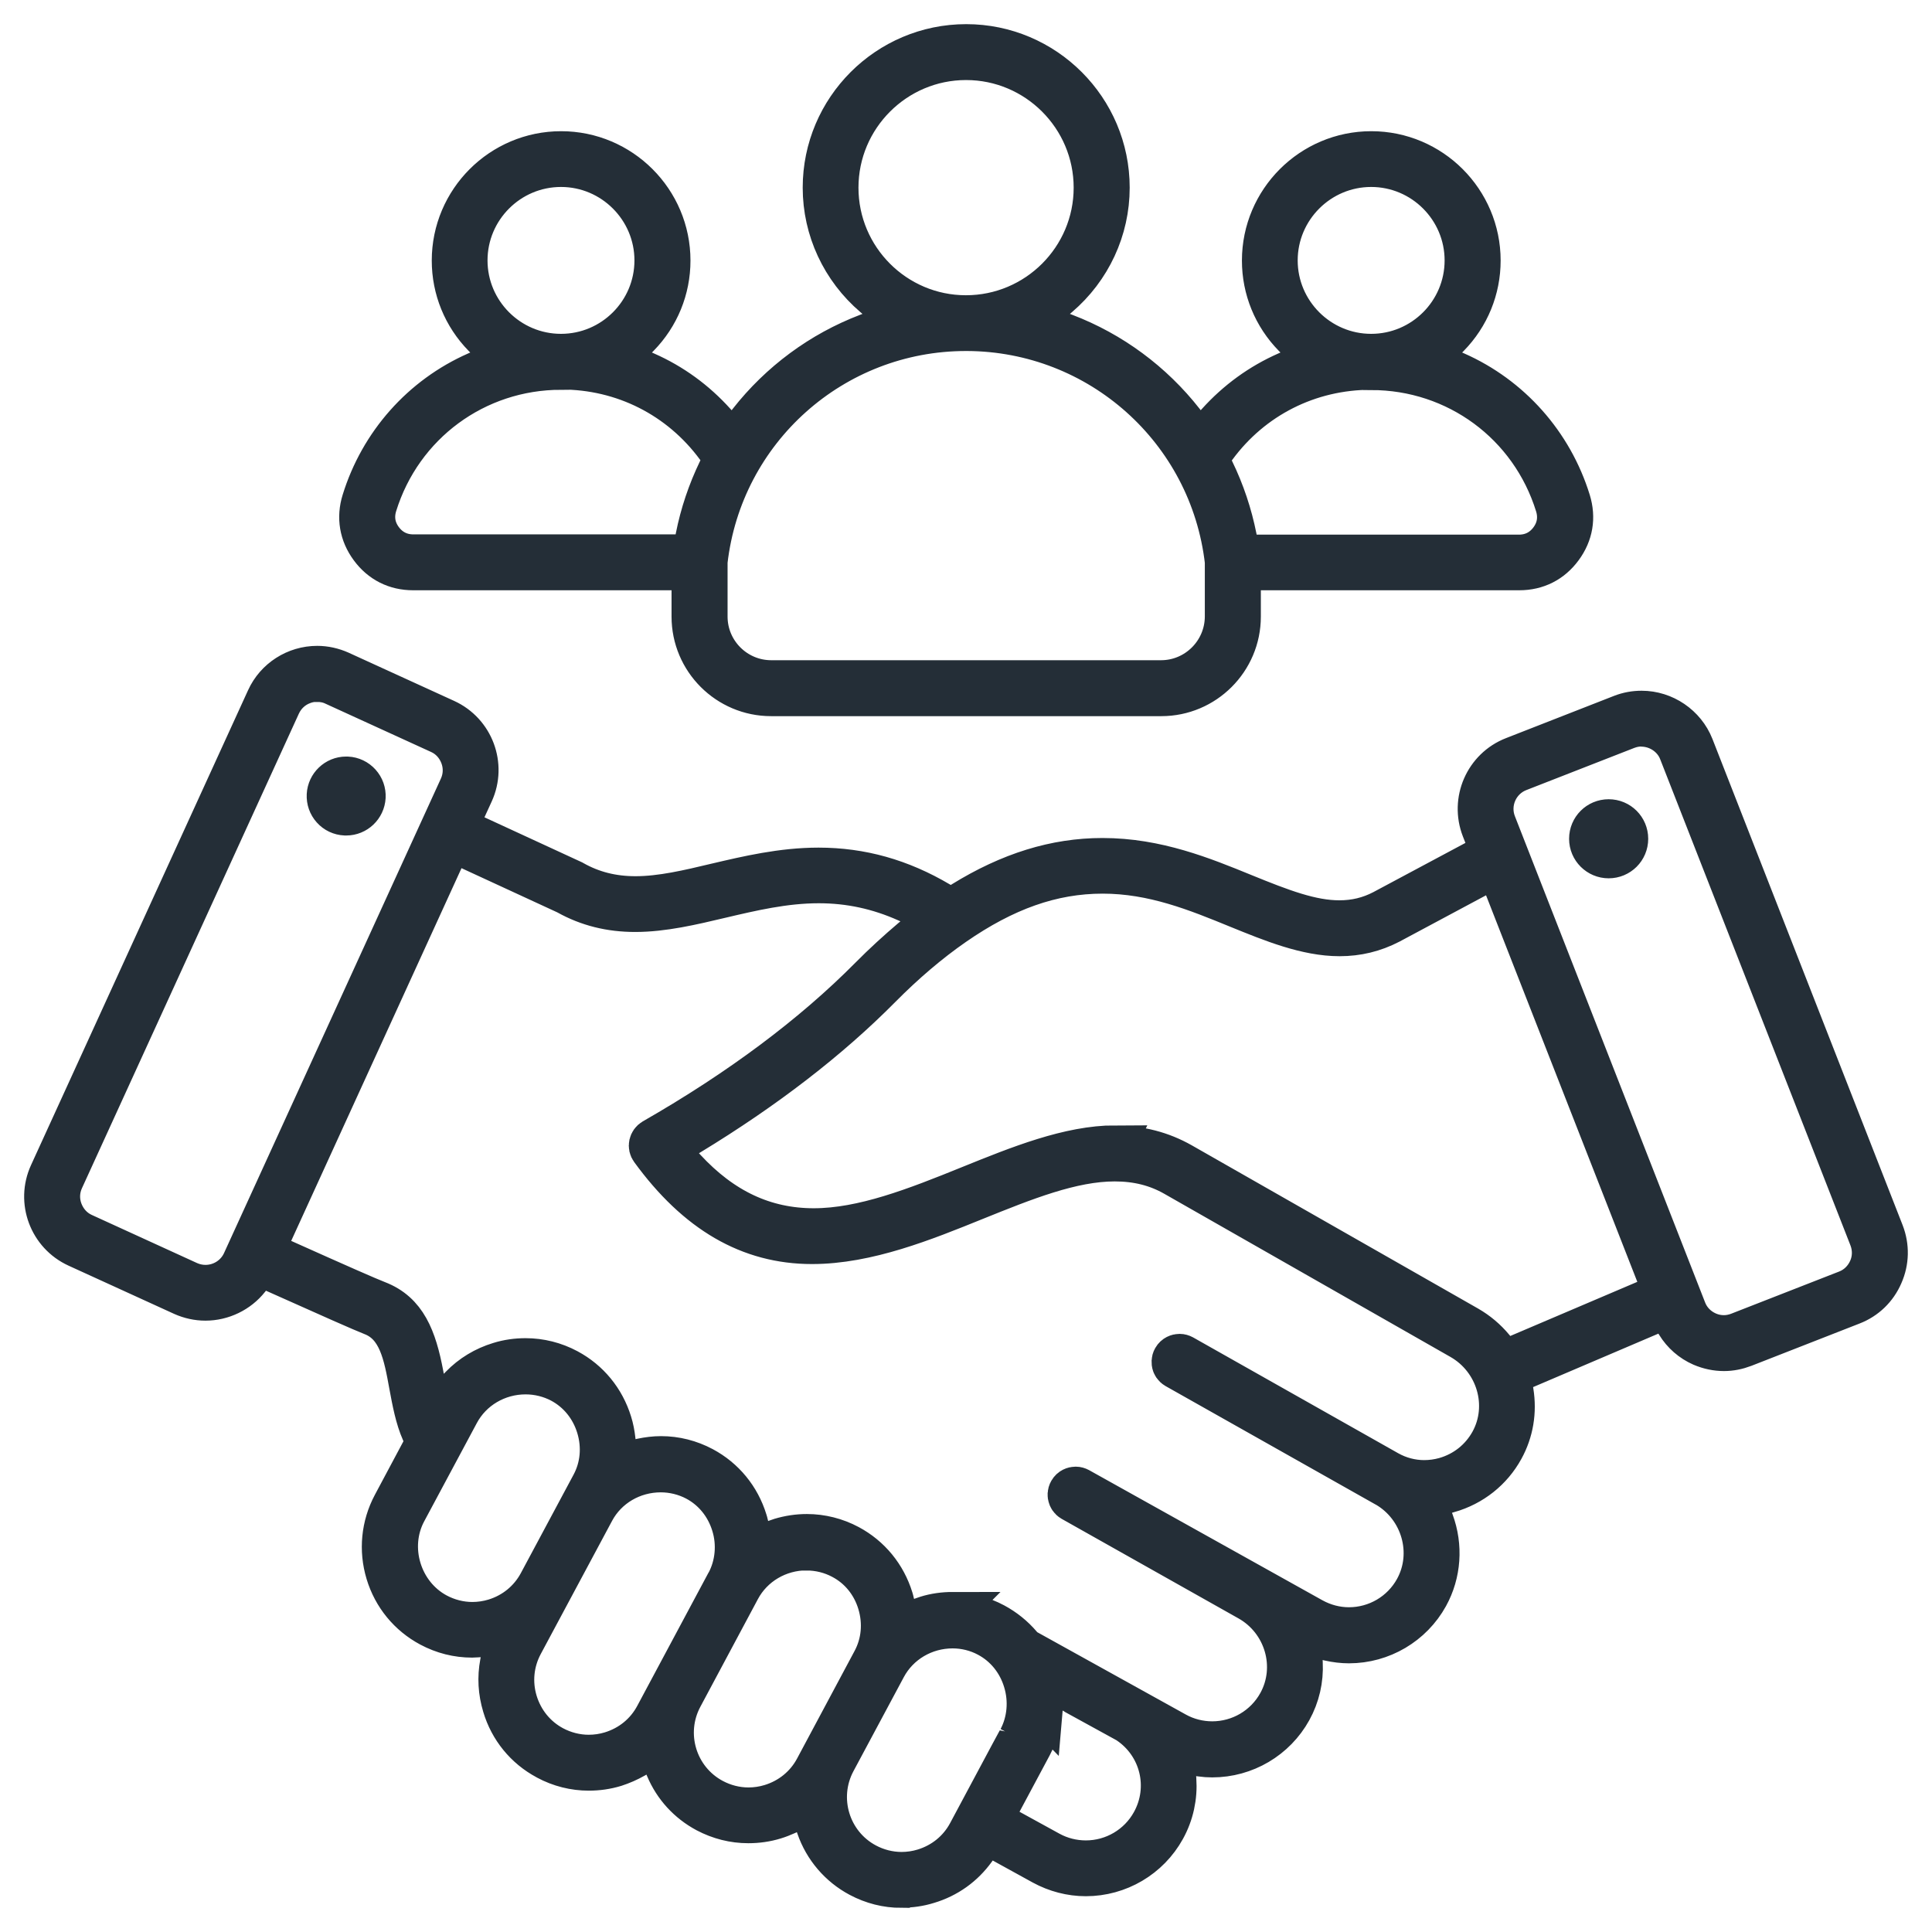 <svg width="44" height="44" viewBox="0 0 44 44" fill="none" xmlns="http://www.w3.org/2000/svg">
<path d="M20.53 43C20.19 43 19.863 42.917 19.561 42.756C19.104 42.513 18.755 42.105 18.586 41.615L18.41 41.112L17.925 41.334C17.836 41.374 17.743 41.411 17.651 41.439C17.453 41.5 17.247 41.528 17.043 41.528C16.704 41.528 16.377 41.445 16.074 41.285C15.658 41.062 15.337 40.714 15.152 40.276L14.936 39.773L14.46 40.047C14.319 40.127 14.17 40.192 14.016 40.242C13.816 40.303 13.612 40.331 13.408 40.331C13.075 40.331 12.742 40.248 12.443 40.087C12.443 40.087 12.436 40.084 12.433 40.081C11.949 39.822 11.594 39.387 11.437 38.859C11.338 38.532 11.319 38.202 11.381 37.872L11.498 37.258L10.875 37.295C10.835 37.295 10.795 37.301 10.752 37.301C10.412 37.301 10.085 37.218 9.783 37.057C9.298 36.798 8.94 36.363 8.78 35.832C8.62 35.302 8.675 34.743 8.934 34.256L9.69 32.839L9.591 32.62C9.45 32.303 9.379 31.92 9.311 31.553C9.184 30.855 9.064 30.195 8.465 29.964C8.243 29.877 7.546 29.569 6.265 28.995L5.92 28.841L5.685 29.14C5.445 29.445 5.068 29.627 4.679 29.627C4.497 29.627 4.318 29.587 4.152 29.513L1.748 28.415C1.106 28.122 0.822 27.363 1.116 26.721L6.059 15.906C6.265 15.453 6.722 15.159 7.225 15.159C7.407 15.159 7.586 15.2 7.753 15.274L10.156 16.372C10.798 16.665 11.082 17.424 10.789 18.066L10.437 18.834L13.053 20.041C13.053 20.041 13.063 20.047 13.069 20.05C13.492 20.288 13.951 20.405 14.473 20.405C15.056 20.405 15.67 20.26 16.318 20.105C17.015 19.942 17.805 19.754 18.641 19.754C19.616 19.754 20.52 20.007 21.406 20.531L21.659 20.679L21.909 20.525C22.986 19.859 24.032 19.535 25.108 19.535C26.352 19.535 27.404 19.967 28.333 20.346C29.203 20.701 29.869 20.954 30.502 20.954C30.857 20.954 31.178 20.877 31.486 20.716L33.939 19.405L33.736 18.887C33.48 18.23 33.803 17.486 34.461 17.23L36.923 16.267C37.071 16.209 37.228 16.181 37.386 16.181C37.91 16.181 38.389 16.508 38.58 16.992L42.912 28.066C43.035 28.384 43.029 28.73 42.89 29.044C42.755 29.359 42.505 29.6 42.187 29.723L39.725 30.686C39.573 30.744 39.419 30.775 39.262 30.775C39.086 30.775 38.913 30.738 38.746 30.667C38.506 30.562 38.305 30.386 38.169 30.164L37.95 29.806L34.414 31.315L34.476 31.692C34.55 32.151 34.476 32.605 34.254 33.009C33.986 33.497 33.541 33.848 33.004 34.003H32.989L32.471 34.142L32.659 34.644C32.869 35.212 32.825 35.839 32.538 36.36C32.174 37.02 31.477 37.431 30.721 37.431C30.573 37.431 30.419 37.412 30.267 37.378L29.644 37.236L29.675 37.875C29.694 38.255 29.607 38.628 29.425 38.958C29.061 39.618 28.364 40.029 27.608 40.029C27.521 40.029 27.432 40.023 27.342 40.01L26.753 39.933L26.796 40.525C26.824 40.923 26.738 41.318 26.546 41.664C26.182 42.324 25.485 42.735 24.729 42.735C24.383 42.735 24.041 42.645 23.735 42.478L22.474 41.784L22.224 42.136C21.958 42.506 21.585 42.775 21.14 42.907C20.943 42.969 20.736 42.997 20.533 42.997L20.53 43ZM21.696 37.091C21.06 37.091 20.48 37.434 20.187 37.983L19.039 40.127C18.598 40.954 18.91 41.985 19.737 42.426C19.98 42.556 20.255 42.627 20.533 42.627C20.699 42.627 20.869 42.602 21.029 42.553C21.465 42.42 21.822 42.13 22.035 41.732C23.081 39.773 23.177 39.6 23.186 39.578V39.587C23.39 39.199 23.433 38.73 23.3 38.295C23.168 37.856 22.878 37.498 22.486 37.289C22.245 37.159 21.971 37.091 21.696 37.091ZM23.745 38.97C23.72 39.248 23.64 39.513 23.51 39.763L22.612 41.442L23.911 42.155C24.161 42.293 24.445 42.364 24.729 42.364C25.349 42.364 25.92 42.028 26.219 41.485C26.645 40.714 26.414 39.754 25.679 39.26L25.661 39.248L24.491 38.606C24.491 38.606 24.479 38.597 24.473 38.594L23.813 38.214L23.748 38.973L23.745 38.97ZM18.373 35.314C17.737 35.314 17.157 35.657 16.864 36.206L15.553 38.659C15.111 39.486 15.423 40.516 16.25 40.957C16.494 41.087 16.768 41.158 17.046 41.158C17.213 41.158 17.382 41.133 17.543 41.084C17.978 40.951 18.336 40.661 18.549 40.263C19.423 38.628 19.86 37.81 19.86 37.81C20.07 37.418 20.113 36.959 19.98 36.517C19.848 36.079 19.558 35.721 19.163 35.514C18.922 35.385 18.647 35.317 18.373 35.317V35.314ZM15.05 33.537C14.414 33.537 13.837 33.876 13.544 34.422L11.918 37.458C11.705 37.856 11.659 38.316 11.791 38.751C11.924 39.186 12.214 39.544 12.612 39.757C12.856 39.887 13.131 39.958 13.408 39.958C13.575 39.958 13.745 39.933 13.905 39.884C14.34 39.751 14.698 39.461 14.911 39.06C16.37 36.329 16.521 36.051 16.54 36.014L16.534 36.03C16.741 35.641 16.787 35.169 16.654 34.737C16.521 34.299 16.232 33.941 15.836 33.731C15.596 33.605 15.324 33.537 15.047 33.537H15.05ZM21.69 36.715C22.026 36.715 22.359 36.798 22.659 36.959C22.893 37.085 23.1 37.252 23.27 37.452L23.328 37.523L26.79 39.442C27.04 39.581 27.324 39.652 27.608 39.652C28.228 39.652 28.799 39.316 29.098 38.773C29.546 37.961 29.243 36.925 28.425 36.465L24.402 34.2C24.343 34.166 24.322 34.117 24.316 34.089C24.306 34.061 24.3 34.006 24.334 33.947C24.374 33.876 24.445 33.852 24.498 33.852C24.528 33.852 24.559 33.861 24.587 33.876L29.903 36.841C30.156 36.98 30.437 37.054 30.721 37.054C31.341 37.054 31.912 36.718 32.211 36.175C32.653 35.373 32.359 34.342 31.557 33.876L31.539 33.867C31.369 33.771 28.358 32.074 26.768 31.176C26.71 31.142 26.688 31.093 26.682 31.065C26.676 31.038 26.667 30.982 26.701 30.923C26.741 30.852 26.812 30.828 26.864 30.828C26.895 30.828 26.926 30.837 26.954 30.852L31.625 33.49C31.872 33.629 32.153 33.703 32.434 33.703C32.591 33.703 32.745 33.682 32.899 33.639C33.344 33.512 33.708 33.222 33.93 32.821C34.374 32.013 34.072 30.979 33.257 30.513L26.741 26.798C26.337 26.567 25.895 26.456 25.386 26.456C24.411 26.456 23.344 26.887 22.211 27.344C21.06 27.81 19.758 28.338 18.493 28.338C17.058 28.338 15.852 27.637 14.806 26.199C14.775 26.156 14.763 26.104 14.775 26.051C14.787 25.999 14.818 25.956 14.865 25.928C16.836 24.799 18.496 23.558 19.801 22.241C20.11 21.929 20.431 21.636 20.752 21.364L21.35 20.868L20.641 20.55C19.999 20.263 19.345 20.121 18.647 20.121C17.867 20.121 17.126 20.297 16.407 20.466C15.766 20.618 15.105 20.775 14.467 20.775C13.893 20.775 13.384 20.648 12.912 20.386L12.896 20.377L10.289 19.174L6.034 28.486L6.481 28.686C7.685 29.226 8.4 29.541 8.61 29.621C9.261 29.874 9.493 30.454 9.653 31.306L9.826 32.222L10.477 31.553C10.718 31.303 11.026 31.118 11.363 31.016C11.56 30.954 11.767 30.926 11.97 30.926C12.307 30.926 12.64 31.01 12.939 31.17C13.424 31.429 13.778 31.861 13.942 32.392C13.982 32.519 14.007 32.651 14.022 32.784L14.081 33.321L14.608 33.207C14.757 33.176 14.905 33.157 15.053 33.157C15.392 33.157 15.719 33.24 16.022 33.401C16.506 33.66 16.861 34.092 17.024 34.623C17.034 34.654 17.043 34.684 17.049 34.715L17.179 35.228L17.679 35.052C17.709 35.042 17.737 35.03 17.768 35.021C17.966 34.962 18.169 34.931 18.376 34.931C18.712 34.931 19.046 35.015 19.345 35.175C19.829 35.434 20.184 35.866 20.348 36.397C20.357 36.428 20.366 36.459 20.372 36.49L20.502 37.002L21.002 36.826C21.032 36.817 21.06 36.804 21.091 36.795C21.289 36.733 21.495 36.706 21.699 36.706L21.69 36.715ZM11.97 31.306C11.335 31.306 10.755 31.648 10.462 32.198L9.264 34.435C8.829 35.246 9.15 36.298 9.962 36.733C10.206 36.863 10.48 36.934 10.758 36.934C10.924 36.934 11.094 36.909 11.255 36.86C11.69 36.727 12.044 36.437 12.257 36.042L13.458 33.799C13.671 33.404 13.711 32.944 13.578 32.506C13.445 32.068 13.155 31.71 12.76 31.5C12.52 31.374 12.248 31.306 11.97 31.306ZM25.402 26.085C25.963 26.085 26.46 26.215 26.923 26.477L33.439 30.192C33.665 30.322 33.862 30.488 34.029 30.689L34.26 30.973L37.867 29.436L34.078 19.754L31.662 21.047C31.298 21.235 30.919 21.327 30.508 21.327C29.749 21.327 28.959 21.003 28.194 20.692C27.244 20.303 26.262 19.902 25.112 19.902C23.961 19.902 22.887 20.288 21.739 21.084C21.184 21.469 20.619 21.948 20.07 22.503C18.894 23.691 17.432 24.817 15.722 25.857L15.216 26.165L15.617 26.601C16.466 27.52 17.419 27.967 18.533 27.967C19.647 27.967 20.844 27.498 22.076 26.998C23.189 26.548 24.343 26.079 25.405 26.079L25.402 26.085ZM37.383 16.551C37.272 16.551 37.164 16.573 37.059 16.613L34.596 17.575C34.131 17.757 33.899 18.285 34.081 18.751L38.413 29.825C38.5 30.05 38.672 30.226 38.895 30.325C39.012 30.377 39.135 30.402 39.259 30.402C39.373 30.402 39.481 30.38 39.586 30.34L42.048 29.378C42.273 29.291 42.449 29.118 42.548 28.896C42.647 28.674 42.65 28.427 42.563 28.202C39.675 20.821 38.23 17.129 38.228 17.125C38.095 16.785 37.753 16.554 37.377 16.554L37.383 16.551ZM7.225 15.533C7.117 15.533 7.009 15.551 6.907 15.591C6.679 15.675 6.5 15.844 6.398 16.064L1.455 26.878C1.356 27.097 1.347 27.341 1.433 27.569C1.52 27.798 1.686 27.98 1.902 28.078L4.306 29.177C4.423 29.229 4.55 29.257 4.679 29.257C5.037 29.257 5.361 29.05 5.509 28.73L10.452 17.915C10.551 17.696 10.56 17.452 10.474 17.224C10.387 16.995 10.221 16.813 10.002 16.715L7.598 15.616C7.481 15.56 7.354 15.536 7.225 15.536V15.533ZM36.636 19.553C36.389 19.553 36.185 19.353 36.185 19.103C36.185 18.853 36.386 18.652 36.636 18.652C36.886 18.652 37.087 18.853 37.087 19.103C37.087 19.353 36.886 19.553 36.636 19.553ZM7.885 18.578C7.885 18.578 7.867 18.578 7.861 18.578C7.74 18.572 7.629 18.52 7.549 18.43C7.469 18.341 7.429 18.226 7.435 18.106C7.447 17.869 7.645 17.68 7.882 17.68C7.891 17.68 7.901 17.68 7.907 17.68C8.027 17.686 8.138 17.739 8.218 17.828C8.299 17.918 8.339 18.032 8.333 18.152C8.32 18.39 8.123 18.578 7.885 18.578ZM17.561 15.86C16.559 15.86 15.744 15.045 15.744 14.043V12.993H9.409C9.002 12.993 8.66 12.821 8.419 12.493C8.178 12.166 8.114 11.787 8.234 11.401C8.641 10.084 9.591 9.013 10.844 8.461L11.486 8.177L10.995 7.677C10.536 7.208 10.283 6.588 10.283 5.934C10.283 4.558 11.403 3.438 12.779 3.438C14.155 3.438 15.275 4.558 15.275 5.934C15.275 6.588 15.022 7.208 14.562 7.677L14.072 8.177L14.713 8.461C15.321 8.729 15.855 9.118 16.302 9.615L16.688 10.044L17.043 9.587C17.747 8.689 18.681 7.998 19.746 7.591L20.511 7.298L19.888 6.767C19.154 6.14 18.731 5.233 18.731 4.274C18.731 2.469 20.2 1 22.005 1C23.809 1 25.278 2.469 25.278 4.274C25.278 5.233 24.855 6.14 24.121 6.767L23.498 7.298L24.263 7.591C25.328 7.998 26.262 8.689 26.966 9.587L27.321 10.044L27.706 9.615C28.154 9.118 28.688 8.729 29.296 8.461L29.937 8.177L29.447 7.677C28.987 7.208 28.734 6.588 28.734 5.934C28.734 4.558 29.854 3.438 31.23 3.438C32.606 3.438 33.726 4.558 33.726 5.934C33.726 6.588 33.473 7.208 33.014 7.677L32.523 8.177L33.165 8.461C34.414 9.013 35.368 10.084 35.775 11.401C35.895 11.79 35.831 12.166 35.59 12.493C35.349 12.821 35.007 12.993 34.6 12.993H28.265V14.043C28.265 15.045 27.45 15.86 26.448 15.86H17.571H17.561ZM21.998 7.544C18.987 7.544 16.46 9.8 16.12 12.79V12.818V14.043C16.12 14.838 16.768 15.486 17.564 15.486H26.442C27.238 15.486 27.886 14.838 27.889 14.043V12.79C27.546 9.806 25.028 7.557 22.026 7.544H22.005H21.998ZM31.224 8.427C29.817 8.427 28.533 9.075 27.703 10.204L27.531 10.442L27.66 10.707C27.895 11.191 28.067 11.707 28.172 12.234L28.25 12.626H34.593C34.877 12.626 35.115 12.506 35.285 12.277C35.454 12.049 35.497 11.787 35.414 11.515C34.843 9.67 33.162 8.433 31.23 8.433L31.224 8.427ZM12.776 8.427C10.844 8.427 9.163 9.667 8.592 11.509C8.508 11.781 8.552 12.043 8.721 12.271C8.891 12.5 9.129 12.62 9.413 12.62H15.756L15.834 12.228C15.938 11.701 16.111 11.188 16.346 10.701L16.475 10.435L16.302 10.198C15.469 9.069 14.186 8.421 12.782 8.421L12.776 8.427ZM31.227 3.808C30.058 3.808 29.104 4.761 29.104 5.931C29.104 7.1 30.058 8.053 31.227 8.053C32.4 8.053 33.35 7.1 33.35 5.931C33.35 4.761 32.397 3.808 31.227 3.808ZM12.776 3.808C11.606 3.808 10.653 4.761 10.653 5.931C10.653 7.1 11.606 8.053 12.776 8.053C13.948 8.053 14.899 7.1 14.899 5.931C14.899 4.761 13.945 3.808 12.776 3.808ZM22.001 1.373C20.403 1.373 19.101 2.675 19.101 4.274C19.101 5.872 20.4 7.174 21.998 7.174C23.6 7.174 24.902 5.872 24.902 4.274C24.902 2.675 23.6 1.373 22.001 1.373Z" fill="#242E37" stroke="#242E37" stroke-width="0.9"/>
</svg>
